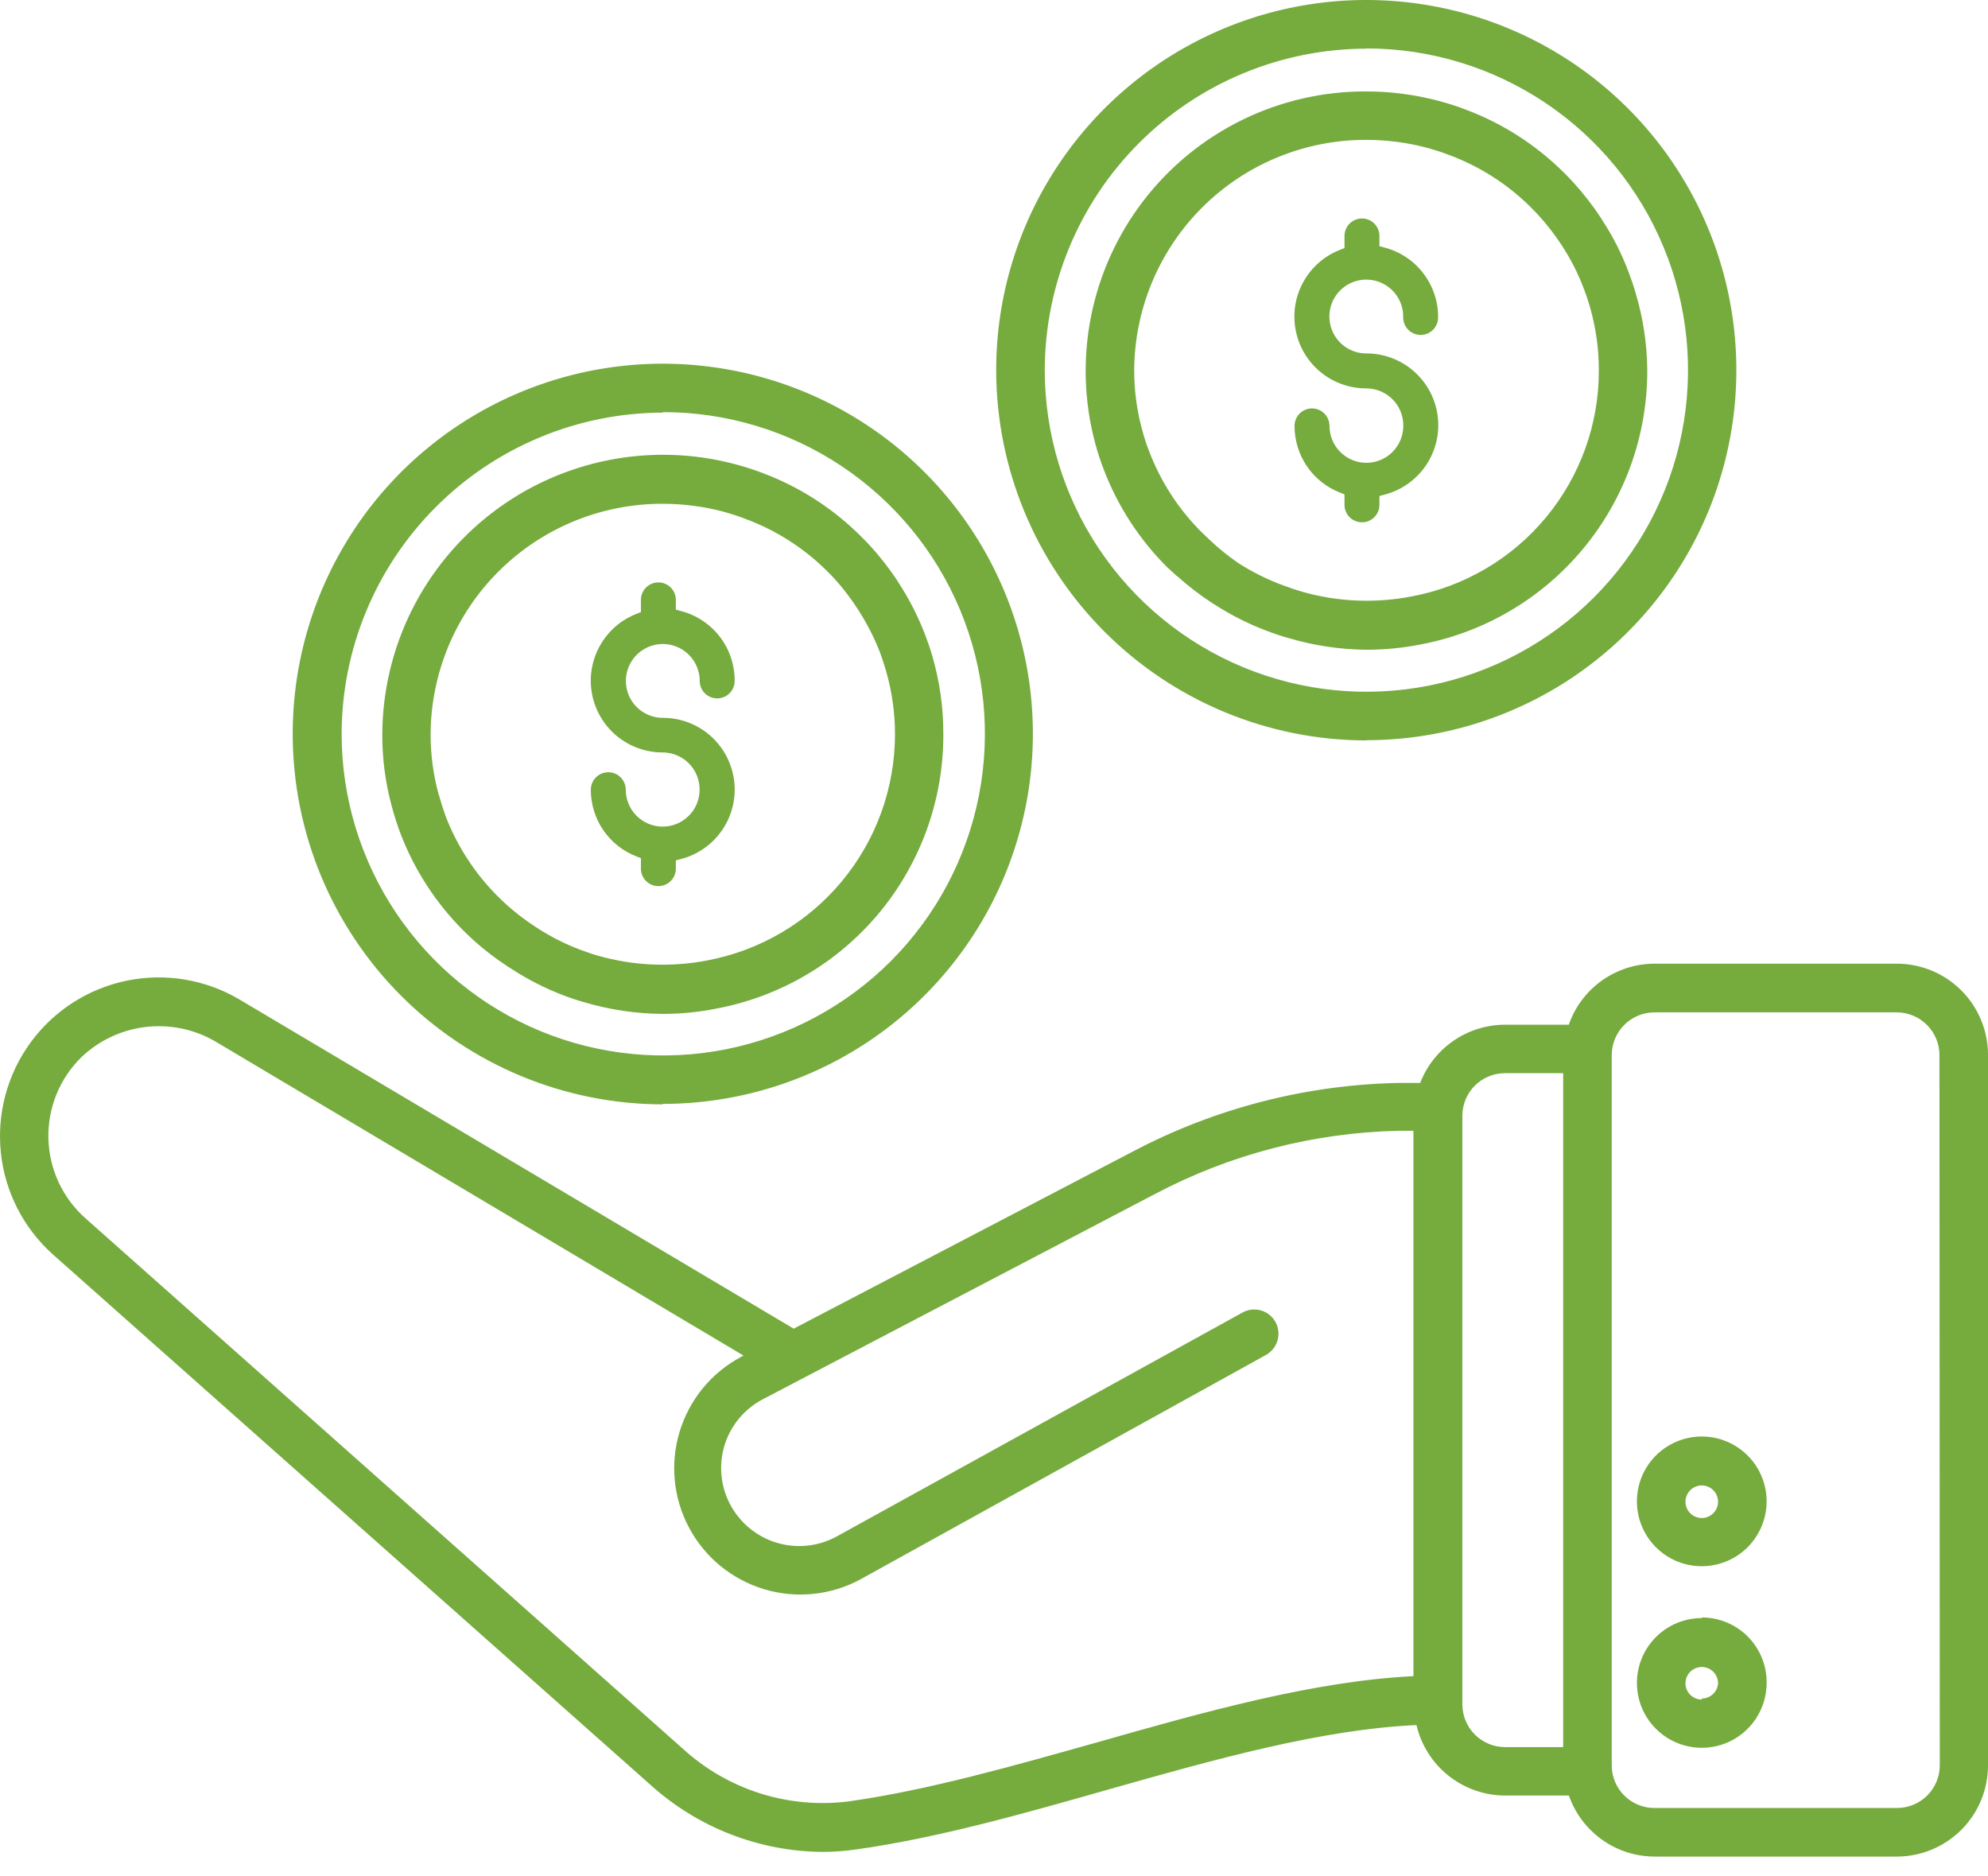 <svg width="71" height="67" viewBox="0 0 71 67" fill="none" xmlns="http://www.w3.org/2000/svg">
<path d="M67.744 34.415H59.085C58.412 34.417 57.757 34.628 57.209 35.018C56.662 35.409 56.249 35.959 56.028 36.594H53.749C53.093 36.596 52.453 36.795 51.913 37.166C51.373 37.537 50.957 38.062 50.721 38.674C50.455 38.674 50.193 38.674 49.923 38.674C46.629 38.744 43.398 39.579 40.482 41.111L28.346 47.449L8.55 35.692C7.337 34.976 5.902 34.738 4.523 35.022C3.144 35.307 1.921 36.094 1.091 37.231C0.261 38.368 -0.117 39.773 0.032 41.173C0.18 42.573 0.845 43.867 1.895 44.804L23.231 63.74C24.913 65.26 27.093 66.113 29.361 66.135C29.766 66.135 30.17 66.106 30.571 66.048C33.536 65.632 36.66 64.738 39.675 63.881C43.389 62.829 47.211 61.756 50.588 61.606C50.755 62.321 51.159 62.957 51.733 63.414C52.308 63.871 53.019 64.12 53.753 64.122H56.032C56.253 64.757 56.666 65.308 57.214 65.698C57.761 66.089 58.416 66.299 59.089 66.302H67.748C68.61 66.3 69.436 65.957 70.046 65.348C70.656 64.738 70.999 63.911 71 63.049V37.68C71.001 37.252 70.918 36.827 70.754 36.431C70.591 36.035 70.352 35.675 70.049 35.372C69.747 35.069 69.387 34.828 68.992 34.664C68.596 34.5 68.172 34.415 67.744 34.415ZM39.201 62.218C36.236 63.049 33.175 63.927 30.322 64.33C29.253 64.467 28.168 64.369 27.141 64.043C26.115 63.717 25.172 63.17 24.378 62.442L3.051 43.507C2.646 43.147 2.319 42.708 2.092 42.217C1.864 41.725 1.74 41.192 1.728 40.65C1.716 40.109 1.816 39.571 2.021 39.07C2.227 38.569 2.534 38.115 2.923 37.738C3.55 37.148 4.35 36.775 5.205 36.675C6.06 36.575 6.925 36.752 7.672 37.181L26.554 48.41L26.454 48.464C25.4 49.03 24.615 49.991 24.27 51.136C24.099 51.703 24.042 52.298 24.101 52.887C24.161 53.476 24.335 54.048 24.616 54.569C24.896 55.091 25.276 55.552 25.734 55.927C26.193 56.301 26.721 56.582 27.287 56.753C28.432 57.098 29.667 56.973 30.721 56.407L45.211 48.389C45.31 48.334 45.398 48.261 45.469 48.172C45.541 48.084 45.593 47.982 45.625 47.873C45.657 47.764 45.667 47.649 45.655 47.536C45.643 47.423 45.608 47.314 45.554 47.214C45.499 47.114 45.425 47.027 45.337 46.955C45.248 46.884 45.146 46.831 45.037 46.799C44.928 46.767 44.814 46.757 44.701 46.77C44.588 46.782 44.478 46.816 44.379 46.871L29.877 54.873C29.311 55.181 28.655 55.284 28.022 55.163C27.389 55.043 26.817 54.706 26.404 54.212C26.137 53.894 25.946 53.522 25.842 53.12C25.739 52.719 25.727 52.3 25.806 51.894C25.886 51.487 26.056 51.104 26.303 50.772C26.551 50.439 26.869 50.167 27.236 49.974L41.255 42.637C43.936 41.222 46.909 40.45 49.939 40.383C50.122 40.383 50.301 40.383 50.48 40.383V59.859C46.92 60.034 43.002 61.136 39.201 62.218ZM52.227 60.866V39.847C52.227 39.443 52.387 39.056 52.672 38.77C52.958 38.485 53.345 38.325 53.749 38.325H55.828V62.392H53.749C53.345 62.391 52.958 62.23 52.672 61.944C52.387 61.658 52.227 61.27 52.227 60.866ZM69.278 63.045C69.277 63.449 69.116 63.835 68.831 64.12C68.546 64.406 68.159 64.566 67.756 64.567H59.085C58.681 64.567 58.294 64.407 58.008 64.121C57.723 63.836 57.562 63.449 57.562 63.045V37.676C57.564 37.272 57.724 36.886 58.01 36.601C58.295 36.315 58.681 36.155 59.085 36.154H67.744C68.147 36.155 68.533 36.315 68.819 36.601C69.104 36.886 69.265 37.272 69.266 37.676L69.278 63.045ZM60.777 51.3C60.319 51.3 59.871 51.436 59.49 51.691C59.109 51.945 58.812 52.307 58.637 52.73C58.462 53.154 58.416 53.619 58.505 54.069C58.595 54.518 58.815 54.931 59.139 55.255C59.463 55.579 59.876 55.8 60.325 55.889C60.775 55.978 61.241 55.932 61.664 55.757C62.087 55.582 62.449 55.285 62.703 54.904C62.958 54.523 63.094 54.075 63.094 53.617C63.094 53.002 62.85 52.413 62.415 51.979C61.981 51.544 61.392 51.3 60.777 51.3ZM60.777 54.212C60.662 54.212 60.55 54.177 60.454 54.114C60.358 54.05 60.283 53.959 60.239 53.852C60.195 53.746 60.184 53.629 60.206 53.516C60.229 53.403 60.284 53.299 60.366 53.218C60.447 53.136 60.551 53.081 60.664 53.058C60.777 53.036 60.894 53.047 61 53.091C61.107 53.136 61.197 53.21 61.261 53.306C61.325 53.402 61.36 53.514 61.36 53.629C61.36 53.784 61.298 53.932 61.189 54.041C61.08 54.15 60.932 54.212 60.777 54.212ZM60.777 57.784C60.319 57.784 59.871 57.92 59.49 58.175C59.109 58.429 58.812 58.792 58.637 59.215C58.462 59.639 58.416 60.105 58.506 60.554C58.595 61.004 58.816 61.416 59.141 61.74C59.465 62.064 59.878 62.284 60.328 62.373C60.778 62.462 61.243 62.416 61.667 62.24C62.09 62.064 62.452 61.766 62.706 61.385C62.959 61.003 63.095 60.555 63.094 60.096C63.097 59.791 63.039 59.487 62.923 59.204C62.808 58.921 62.638 58.663 62.422 58.446C62.207 58.23 61.951 58.057 61.668 57.94C61.386 57.823 61.083 57.763 60.777 57.763V57.784ZM60.777 60.695C60.662 60.695 60.55 60.661 60.454 60.597C60.358 60.533 60.283 60.442 60.239 60.336C60.195 60.23 60.184 60.112 60.206 59.999C60.229 59.887 60.284 59.783 60.366 59.701C60.447 59.62 60.551 59.565 60.664 59.542C60.777 59.52 60.894 59.531 61 59.575C61.107 59.619 61.197 59.694 61.261 59.79C61.325 59.885 61.36 59.998 61.36 60.113C61.35 60.261 61.285 60.4 61.176 60.501C61.068 60.602 60.925 60.658 60.777 60.658V60.695ZM50.118 15.205C50.12 15.031 50.087 14.858 50.021 14.696C49.956 14.534 49.859 14.387 49.737 14.263C49.614 14.139 49.468 14.041 49.307 13.973C49.147 13.906 48.974 13.871 48.8 13.87C48.201 13.872 47.621 13.665 47.16 13.285C46.698 12.904 46.384 12.374 46.273 11.786C46.161 11.198 46.258 10.59 46.548 10.067C46.838 9.543 47.302 9.138 47.86 8.921L48.018 8.859V8.426C48.018 8.261 48.084 8.102 48.2 7.985C48.318 7.868 48.476 7.802 48.642 7.802C48.807 7.802 48.966 7.868 49.083 7.985C49.2 8.102 49.265 8.261 49.265 8.426V8.792L49.453 8.842C50.003 8.987 50.489 9.311 50.834 9.763C51.18 10.214 51.366 10.768 51.361 11.337C51.361 11.503 51.296 11.661 51.179 11.778C51.062 11.895 50.903 11.961 50.738 11.961C50.572 11.961 50.414 11.895 50.297 11.778C50.18 11.661 50.114 11.503 50.114 11.337C50.12 11.075 50.049 10.817 49.908 10.595C49.767 10.374 49.563 10.2 49.322 10.095C49.082 9.991 48.816 9.96 48.558 10.007C48.3 10.055 48.062 10.178 47.874 10.361C47.687 10.545 47.558 10.78 47.505 11.037C47.452 11.294 47.476 11.561 47.576 11.803C47.675 12.046 47.845 12.254 48.063 12.4C48.281 12.546 48.537 12.623 48.8 12.622C49.423 12.621 50.026 12.847 50.494 13.258C50.963 13.669 51.266 14.237 51.346 14.855C51.426 15.473 51.278 16.1 50.929 16.616C50.581 17.133 50.056 17.505 49.453 17.663L49.265 17.713V18.029C49.265 18.194 49.2 18.353 49.083 18.47C48.966 18.587 48.807 18.653 48.642 18.653C48.476 18.653 48.318 18.587 48.2 18.47C48.084 18.353 48.018 18.194 48.018 18.029V17.655L47.86 17.592C47.38 17.406 46.967 17.078 46.677 16.653C46.387 16.227 46.232 15.724 46.234 15.209C46.234 15.044 46.299 14.885 46.416 14.768C46.533 14.651 46.692 14.585 46.857 14.585C47.023 14.585 47.182 14.651 47.298 14.768C47.416 14.885 47.481 15.044 47.481 15.209C47.481 15.559 47.62 15.894 47.867 16.141C48.115 16.389 48.45 16.528 48.8 16.528C49.149 16.528 49.485 16.389 49.732 16.141C49.979 15.894 50.118 15.559 50.118 15.209V15.205ZM48.8 26.434C51.414 26.433 53.968 25.657 56.142 24.205C58.315 22.752 60.008 20.687 61.008 18.272C62.007 15.857 62.269 13.2 61.758 10.636C61.248 8.072 59.989 5.718 58.14 3.87C56.291 2.022 53.936 0.763 51.373 0.254C48.809 -0.256 46.151 0.006 43.737 1.006C41.322 2.007 39.258 3.701 37.806 5.875C36.353 8.048 35.578 10.603 35.578 13.217C35.581 16.723 36.974 20.085 39.453 22.565C41.932 25.045 45.294 26.439 48.8 26.442V26.434ZM48.8 1.73C51.072 1.73 53.292 2.404 55.181 3.666C57.071 4.928 58.543 6.722 59.412 8.821C60.282 10.92 60.509 13.23 60.066 15.458C59.623 17.686 58.529 19.733 56.922 21.34C55.316 22.946 53.269 24.04 51.041 24.483C48.812 24.927 46.503 24.699 44.404 23.83C42.305 22.96 40.511 21.488 39.249 19.599C37.986 17.71 37.313 15.489 37.313 13.217C37.318 10.173 38.531 7.255 40.684 5.104C42.837 2.952 45.756 1.742 48.8 1.738V1.73ZM42.037 20.57C42.427 20.922 42.844 21.244 43.285 21.531L43.372 21.585C43.964 21.968 44.596 22.286 45.256 22.533C45.506 22.629 45.764 22.716 46.022 22.787C46.927 23.056 47.867 23.197 48.812 23.203C49.457 23.203 50.101 23.141 50.733 23.015C53.012 22.587 55.069 21.374 56.547 19.589C58.026 17.803 58.834 15.556 58.831 13.238C58.825 12.298 58.685 11.364 58.415 10.464C58.34 10.202 58.253 9.948 58.157 9.699C57.917 9.057 57.606 8.445 57.23 7.873L57.155 7.752C56.864 7.311 56.538 6.894 56.182 6.505C56.074 6.384 55.957 6.268 55.845 6.155C54.85 5.169 53.658 4.405 52.347 3.914C52.034 3.794 51.715 3.691 51.391 3.606C50.543 3.38 49.669 3.265 48.791 3.265C47.259 3.259 45.745 3.607 44.369 4.28C42.992 4.954 41.789 5.935 40.853 7.148C39.917 8.362 39.272 9.774 38.97 11.277C38.668 12.779 38.715 14.331 39.109 15.812C39.196 16.137 39.3 16.456 39.421 16.769C39.919 18.074 40.687 19.259 41.675 20.246C41.8 20.362 41.921 20.474 42.037 20.578V20.57ZM40.79 15.351C40.601 14.655 40.506 13.938 40.507 13.217C40.519 11.028 41.399 8.933 42.953 7.391C44.508 5.85 46.61 4.988 48.8 4.995C49.525 4.995 50.248 5.089 50.95 5.274C51.22 5.348 51.486 5.432 51.744 5.531C52.836 5.935 53.829 6.567 54.655 7.386L54.934 7.673C55.225 7.991 55.49 8.33 55.728 8.688C55.746 8.712 55.763 8.737 55.778 8.763C56.096 9.247 56.359 9.764 56.564 10.306C56.643 10.51 56.714 10.722 56.776 10.934C56.993 11.678 57.102 12.45 57.101 13.225C57.106 15.142 56.439 17 55.215 18.476C53.992 19.952 52.29 20.952 50.405 21.302C49.108 21.551 47.77 21.493 46.5 21.131C46.288 21.069 46.084 20.998 45.868 20.919C45.292 20.711 44.741 20.439 44.225 20.108C43.862 19.858 43.518 19.58 43.198 19.277L42.915 19.006C42.096 18.191 41.46 17.212 41.047 16.133C40.952 15.891 40.864 15.629 40.794 15.359L40.79 15.351ZM24.986 28.193C24.986 27.843 24.847 27.508 24.6 27.26C24.353 27.012 24.017 26.872 23.667 26.871C23.069 26.872 22.49 26.664 22.029 26.284C21.568 25.902 21.255 25.372 21.144 24.785C21.033 24.197 21.131 23.59 21.421 23.067C21.711 22.544 22.174 22.139 22.732 21.922L22.89 21.859V21.423C22.89 21.257 22.955 21.099 23.072 20.982C23.189 20.864 23.348 20.799 23.513 20.799C23.679 20.799 23.837 20.864 23.954 20.982C24.072 21.099 24.137 21.257 24.137 21.423V21.772L24.324 21.822C24.875 21.966 25.362 22.29 25.709 22.741C26.055 23.193 26.241 23.748 26.238 24.317C26.238 24.483 26.172 24.641 26.055 24.758C25.938 24.875 25.779 24.941 25.614 24.941C25.448 24.941 25.29 24.875 25.172 24.758C25.055 24.641 24.99 24.483 24.99 24.317C24.99 24.056 24.913 23.802 24.768 23.585C24.623 23.368 24.417 23.199 24.176 23.099C23.935 22.999 23.67 22.973 23.414 23.024C23.159 23.075 22.924 23.201 22.739 23.385C22.555 23.569 22.429 23.804 22.378 24.06C22.328 24.316 22.354 24.581 22.453 24.822C22.553 25.063 22.722 25.269 22.939 25.413C23.156 25.558 23.411 25.636 23.671 25.636C24.295 25.634 24.897 25.86 25.366 26.271C25.835 26.682 26.137 27.25 26.218 27.868C26.298 28.487 26.15 29.113 25.801 29.63C25.453 30.147 24.927 30.519 24.324 30.676L24.137 30.726V31.021C24.137 31.187 24.072 31.346 23.954 31.462C23.837 31.579 23.679 31.645 23.513 31.645C23.348 31.645 23.189 31.579 23.072 31.462C22.955 31.346 22.89 31.187 22.89 31.021V30.647L22.732 30.585C22.25 30.399 21.837 30.072 21.546 29.647C21.255 29.221 21.1 28.717 21.101 28.202C21.101 28.036 21.167 27.878 21.284 27.761C21.401 27.644 21.56 27.578 21.725 27.578C21.89 27.578 22.049 27.644 22.166 27.761C22.283 27.878 22.349 28.036 22.349 28.202C22.349 28.551 22.488 28.887 22.735 29.134C22.982 29.381 23.318 29.52 23.667 29.52C24.017 29.52 24.352 29.381 24.599 29.134C24.847 28.887 24.986 28.551 24.986 28.202V28.193ZM23.667 39.422C26.282 39.423 28.839 38.648 31.013 37.196C33.188 35.743 34.882 33.678 35.883 31.262C36.883 28.846 37.145 26.188 36.634 23.623C36.123 21.059 34.863 18.703 33.013 16.855C31.163 15.007 28.806 13.749 26.241 13.241C23.676 12.732 21.018 12.996 18.603 13.999C16.188 15.002 14.124 16.698 12.674 18.874C11.223 21.05 10.451 23.607 10.454 26.222C10.458 29.726 11.851 33.086 14.329 35.564C16.807 38.042 20.167 39.436 23.671 39.439L23.667 39.422ZM23.667 14.718C25.939 14.714 28.162 15.384 30.053 16.643C31.944 17.902 33.42 19.694 34.293 21.791C35.166 23.889 35.398 26.198 34.958 28.427C34.519 30.657 33.428 32.705 31.824 34.315C30.22 35.924 28.175 37.021 25.947 37.468C23.719 37.915 21.409 37.691 19.308 36.825C17.208 35.958 15.412 34.489 14.146 32.602C12.881 30.714 12.204 28.494 12.201 26.222C12.204 23.179 13.413 20.262 15.563 18.109C17.713 15.956 20.629 14.743 23.671 14.735L23.667 14.718ZM16.909 33.575C17.299 33.926 17.716 34.246 18.157 34.532L18.252 34.59C18.834 34.971 19.454 35.289 20.103 35.538C20.353 35.634 20.61 35.721 20.868 35.792C21.774 36.061 22.714 36.201 23.659 36.208C24.304 36.209 24.948 36.146 25.58 36.02C27.865 35.593 29.927 34.379 31.409 32.589C32.89 30.799 33.698 28.546 33.69 26.222C33.694 25.279 33.562 24.341 33.299 23.436C33.224 23.174 33.137 22.92 33.041 22.67C32.797 22.031 32.486 21.419 32.114 20.845L32.039 20.724C31.747 20.283 31.42 19.866 31.062 19.476C30.95 19.356 30.841 19.243 30.725 19.131C29.732 18.144 28.539 17.379 27.227 16.889C26.914 16.769 26.595 16.667 26.271 16.582C24.789 16.185 23.236 16.134 21.732 16.432C20.227 16.73 18.811 17.369 17.592 18.3C16.373 19.232 15.384 20.43 14.701 21.803C14.018 23.177 13.66 24.688 13.653 26.222C13.65 27.094 13.765 27.963 13.994 28.805C14.081 29.129 14.185 29.449 14.301 29.761C14.8 31.068 15.569 32.255 16.56 33.242C16.676 33.359 16.797 33.471 16.909 33.575ZM15.661 28.356C15.473 27.66 15.378 26.943 15.379 26.222C15.388 24.031 16.267 21.934 17.822 20.391C19.377 18.848 21.481 17.985 23.671 17.991C24.398 17.992 25.122 18.085 25.826 18.27C26.096 18.345 26.358 18.428 26.616 18.528C27.708 18.931 28.701 19.564 29.527 20.383C29.623 20.479 29.718 20.574 29.806 20.67C30.113 21.009 30.391 21.374 30.638 21.759C30.953 22.244 31.218 22.76 31.428 23.298C31.503 23.506 31.573 23.714 31.636 23.93C31.854 24.675 31.964 25.446 31.964 26.222C31.963 28.139 31.293 29.995 30.069 31.469C28.845 32.944 27.144 33.945 25.26 34.299C23.962 34.549 22.622 34.491 21.351 34.128C21.134 34.066 20.935 33.995 20.719 33.916C20.15 33.7 19.607 33.421 19.101 33.084C18.734 32.844 18.386 32.576 18.061 32.282L17.778 32.011C16.961 31.195 16.325 30.216 15.911 29.137C15.823 28.888 15.74 28.63 15.665 28.356H15.661Z" fill="#76AB3E"/>
</svg>
